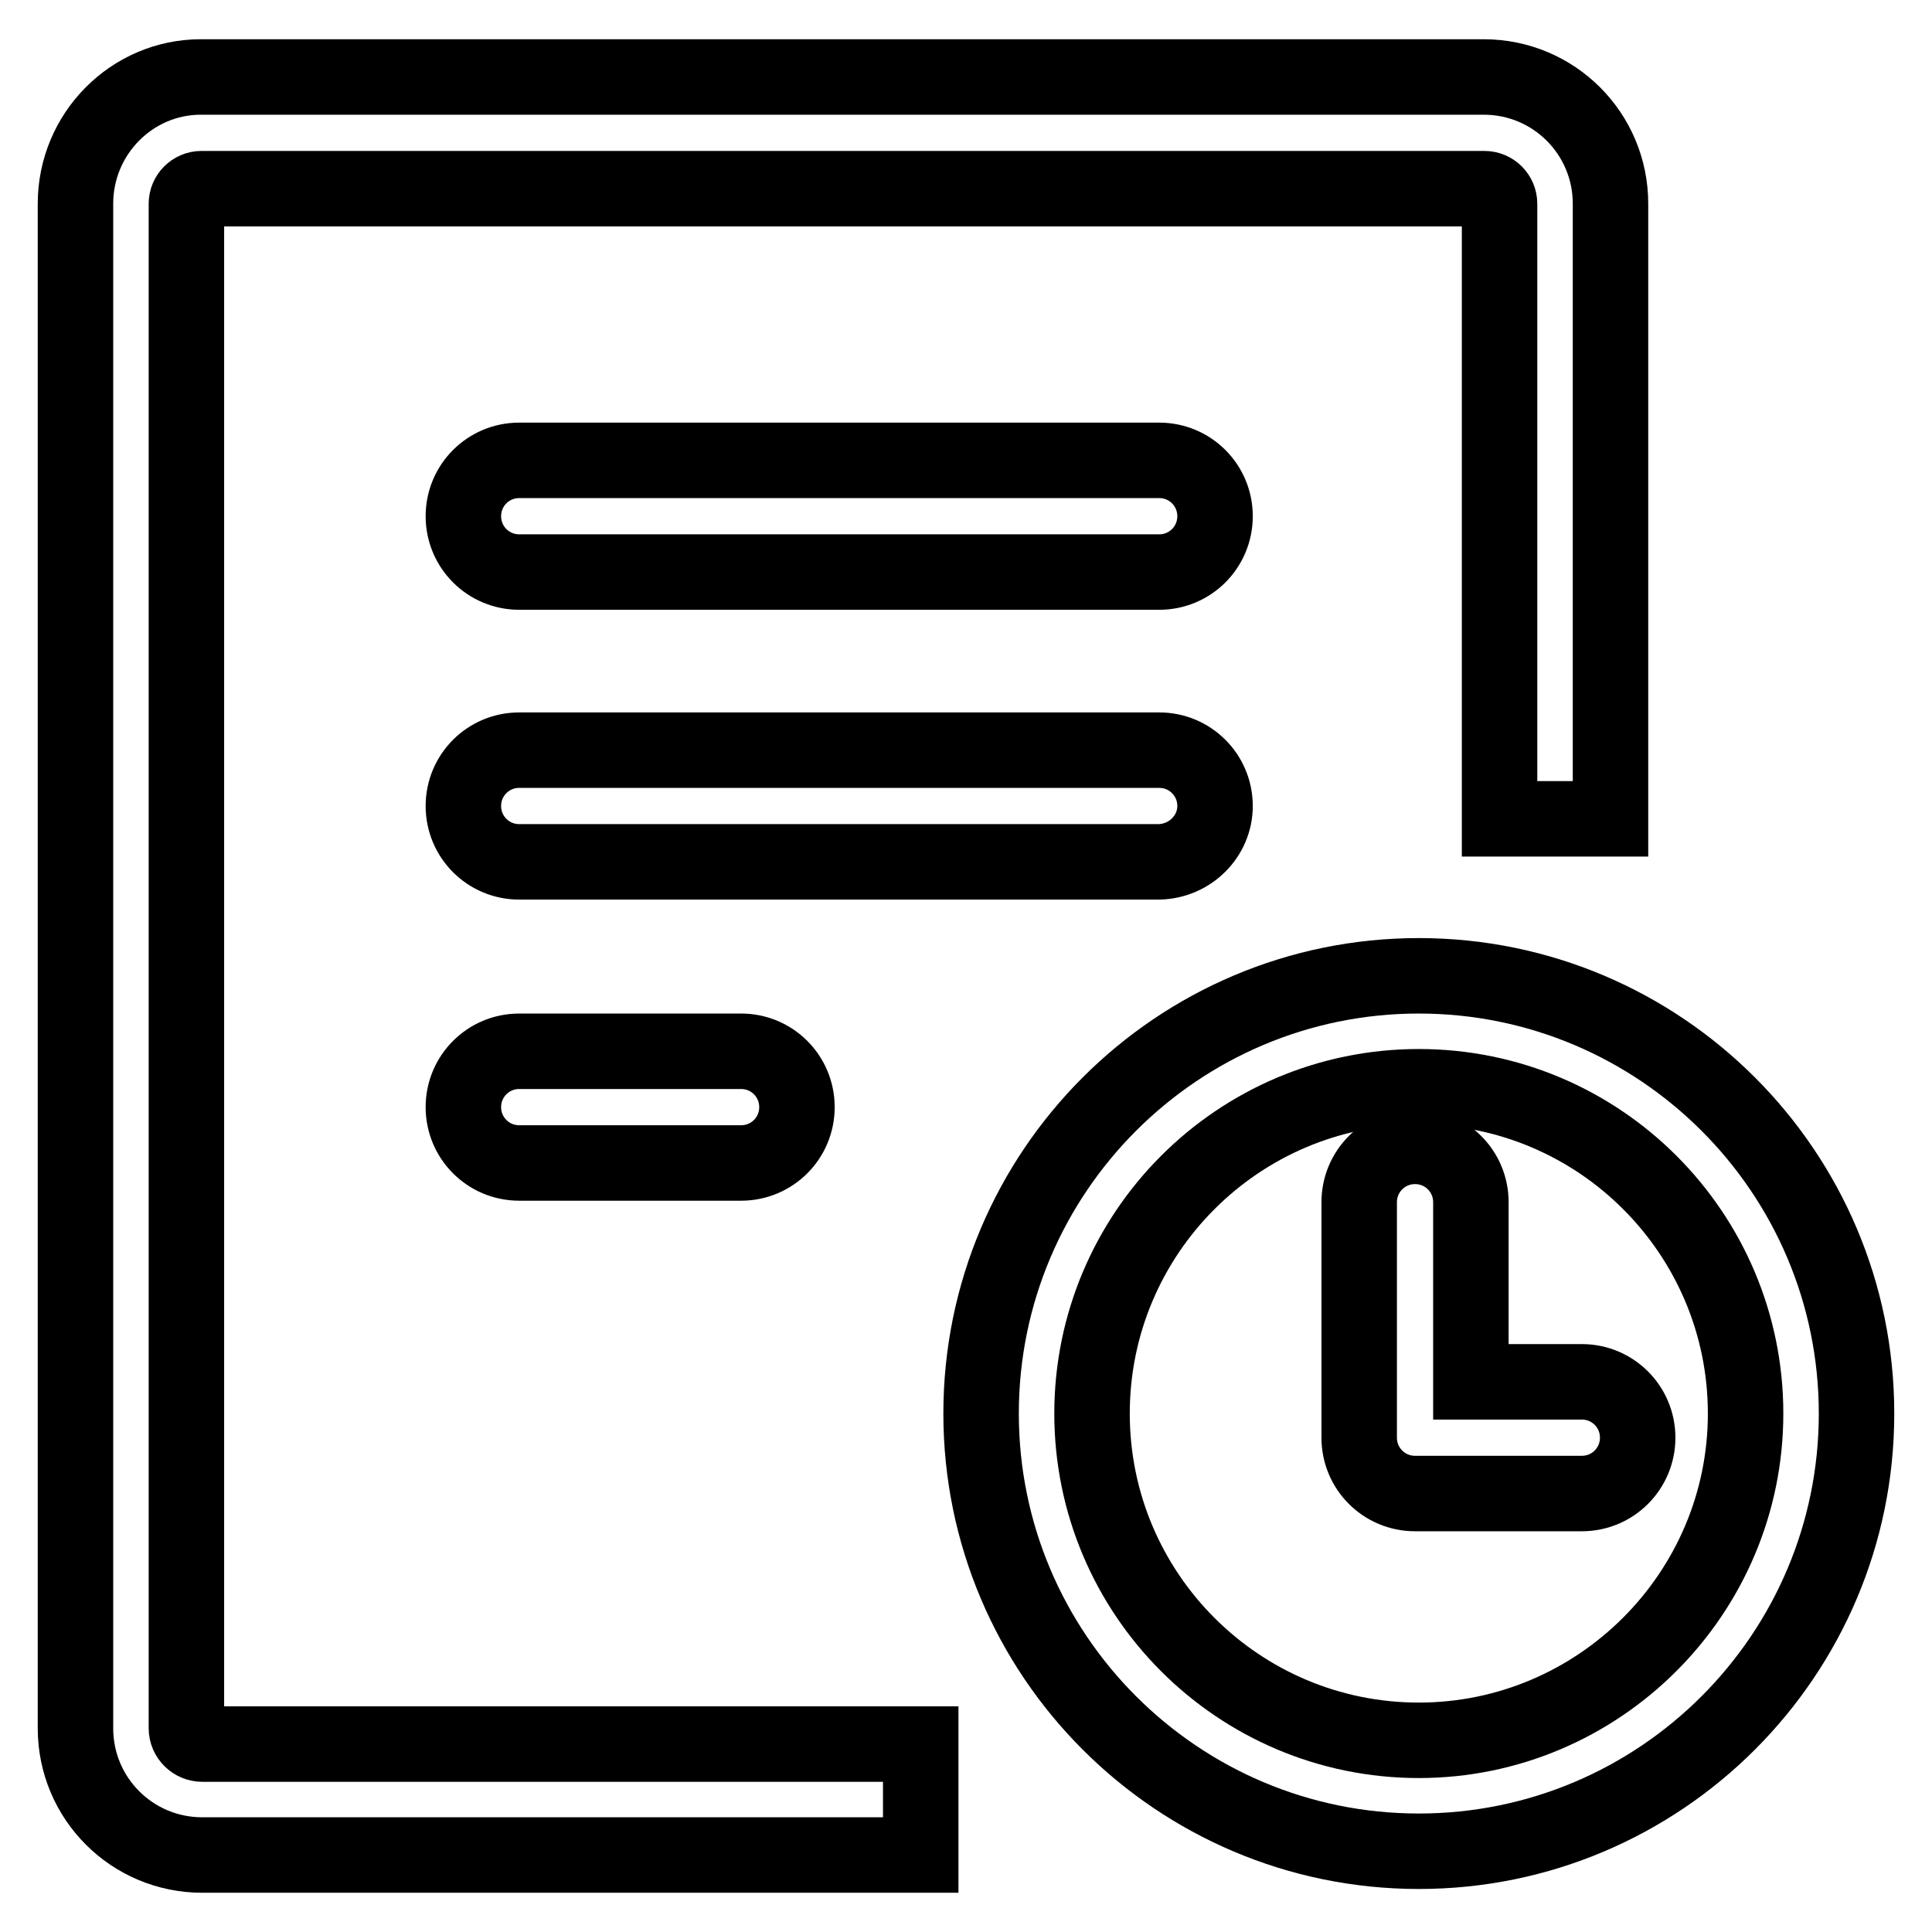 <?xml version="1.0" encoding="utf-8"?>
<!-- Svg Vector Icons : http://www.onlinewebfonts.com/icon -->
<!DOCTYPE svg PUBLIC "-//W3C//DTD SVG 1.1//EN" "http://www.w3.org/Graphics/SVG/1.1/DTD/svg11.dtd">
<svg version="1.1" xmlns="http://www.w3.org/2000/svg" xmlns:xlink="http://www.w3.org/1999/xlink" x="0px" y="0px" viewBox="0 0 256 256" enable-background="new 0 0 256 256" xml:space="preserve">
<g> <path stroke-width="10" fill-opacity="0" stroke="#000000"  d="M24.7,229V27c0-1.1,0.9-2,2-2h170c1.1,0,2,0.9,2,2v81.5h14.7V27c0-9.3-7.5-16.8-16.8-16.8h-170 C17.5,10.2,10,17.7,10,27V229c0,9.3,7.5,16.8,16.8,16.8H122v-14.7H26.8C25.7,231.1,24.7,230.2,24.7,229L24.7,229z"/> <path stroke-width="10" fill-opacity="0" stroke="#000000"  d="M68.8,139.3c-4.1,0-7.4,3.3-7.4,7.4s3.3,7.4,7.4,7.4h29.4c4.1,0,7.4-3.3,7.4-7.4s-3.3-7.4-7.4-7.4H68.8z  M161,106.8c0-4.1-3.3-7.4-7.4-7.4H68.8c-4.1,0-7.4,3.3-7.4,7.4s3.3,7.4,7.4,7.4h84.8C157.7,114.1,161,110.8,161,106.8L161,106.8z  M153.6,61H68.8c-4.1,0-7.4,3.3-7.4,7.4s3.3,7.4,7.4,7.4h84.8c4.1,0,7.4-3.3,7.4-7.4S157.7,61,153.6,61L153.6,61z M209.6,183.1 h-14.7v-23.8c0-4.1-3.3-7.4-7.4-7.4s-7.4,3.3-7.4,7.4v31.2c0,4.1,3.3,7.4,7.4,7.4h22.1c4.1,0,7.4-3.3,7.4-7.4 C217,186.4,213.7,183.1,209.6,183.1L209.6,183.1z"/> <path stroke-width="10" fill-opacity="0" stroke="#000000"  d="M188,129.3c-32,0-58,26-58,58c0,32,26,58,58,58c32,0,58-26,58-58C246,155.3,220,129.3,188,129.3L188,129.3z  M188,230.6c-23.9,0-43.3-19.4-43.3-43.3c0-23.9,19.4-43.3,43.3-43.3c23.9,0,43.3,19.4,43.3,43.3 C231.3,211.2,211.8,230.6,188,230.6L188,230.6z"/></g>
</svg>